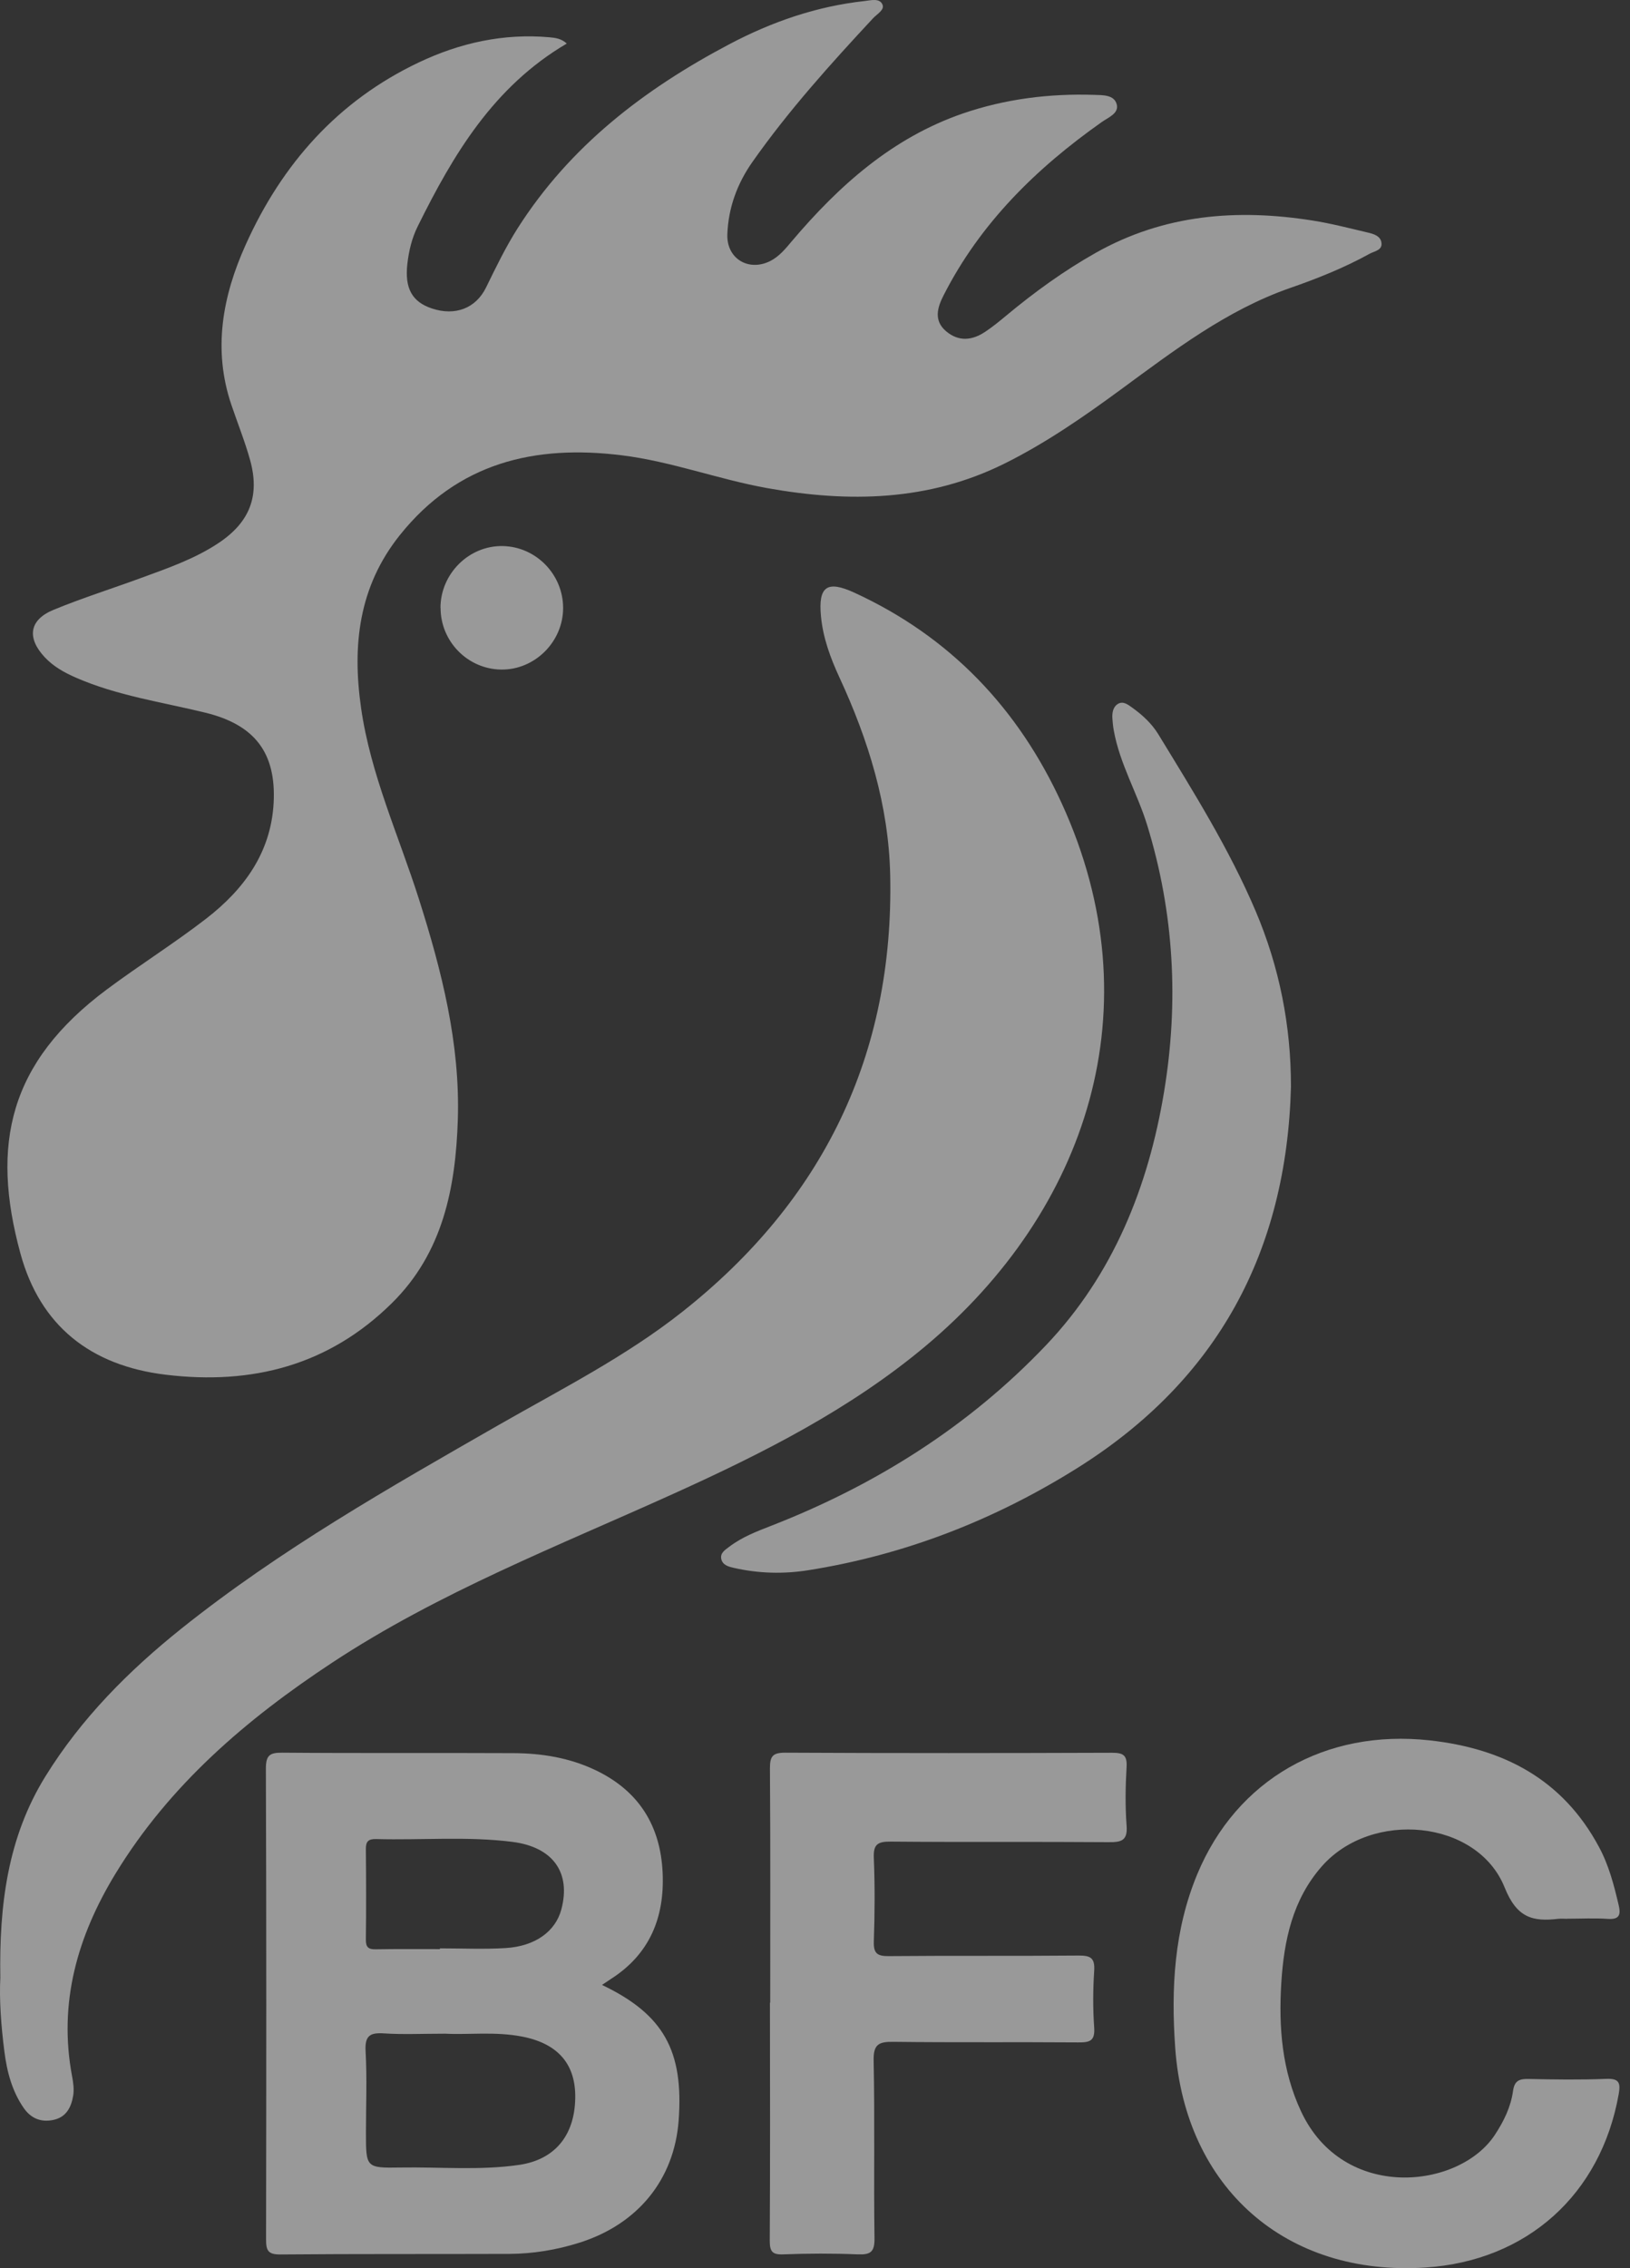 <svg width="115" height="160" viewBox="0 0 115 160" fill="none" xmlns="http://www.w3.org/2000/svg">
<rect x="0" y="0" width="115" height="160" fill="#333333" stroke="none"/>
<path d="M39.991 3.071C34.82 6.104 31.974 10.907 29.468 15.972C29.061 16.793 28.847 17.689 28.74 18.611C28.546 20.328 29.061 21.296 30.484 21.764C32.101 22.299 33.564 21.764 34.292 20.281C34.987 18.858 35.675 17.435 36.523 16.099C40.211 10.306 45.443 6.297 51.435 3.131C54.455 1.534 57.609 0.445 61.01 0.071C61.464 0.017 62.058 -0.143 62.259 0.318C62.426 0.699 61.878 0.986 61.597 1.287C58.591 4.52 55.631 7.801 53.086 11.422C52.01 12.952 51.382 14.662 51.315 16.546C51.262 18.236 52.798 19.172 54.322 18.424C54.977 18.096 55.417 17.548 55.878 17C59.206 13.072 62.974 9.712 67.944 8.001C70.931 6.979 74.031 6.591 77.184 6.692C77.806 6.712 78.607 6.678 78.788 7.36C78.955 8.001 78.193 8.282 77.732 8.609C73.109 11.87 69.154 15.745 66.561 20.855C66.134 21.697 65.86 22.613 66.749 23.368C67.644 24.122 68.599 24.016 69.514 23.401C70.036 23.054 70.517 22.659 70.998 22.259C72.989 20.602 75.073 19.092 77.331 17.822C82.142 15.117 87.286 14.716 92.604 15.557C93.914 15.764 95.21 16.099 96.506 16.406C96.907 16.5 97.388 16.64 97.461 17.101C97.555 17.655 96.98 17.709 96.639 17.896C94.849 18.885 92.952 19.646 91.021 20.314C86.538 21.878 82.83 24.724 79.068 27.483C76.449 29.407 73.777 31.258 70.857 32.708C65.493 35.367 59.867 35.46 54.121 34.431C50.674 33.81 47.373 32.554 43.886 32.12C37.726 31.351 32.301 32.634 28.212 37.745C25.299 41.386 24.845 45.535 25.473 49.931C26.141 54.628 28.132 58.944 29.555 63.42C31.165 68.485 32.468 73.609 32.301 78.974C32.147 83.778 31.252 88.374 27.644 91.928C23.195 96.318 17.783 97.714 11.677 96.973C6.385 96.331 2.831 93.519 1.441 88.421C-0.663 80.718 0.64 74.939 7.541 69.794C9.846 68.077 12.291 66.547 14.563 64.79C17.215 62.732 19.119 60.147 19.306 56.633C19.493 53.085 17.957 51.121 14.483 50.272C11.416 49.524 8.263 49.076 5.336 47.794C4.528 47.439 3.773 47.019 3.158 46.364C1.882 45.001 2.056 43.731 3.766 43.023C5.804 42.181 7.915 41.52 9.986 40.758C11.864 40.07 13.761 39.415 15.438 38.293C17.616 36.837 18.344 34.986 17.649 32.467C17.282 31.144 16.768 29.868 16.327 28.565C14.997 24.65 15.705 20.875 17.335 17.261C19.894 11.569 23.843 7.106 29.555 4.4C32.455 3.024 35.528 2.342 38.768 2.63C39.182 2.67 39.603 2.716 39.991 3.077V3.071Z" fill="white" fill-opacity="0.5"/>
<path d="M0.023 139.524C-0.063 134.346 0.551 129.603 3.197 125.32C5.729 121.225 9.063 117.871 12.797 114.884C19.759 109.319 27.476 104.936 35.172 100.527C39.582 98.001 44.145 95.697 48.14 92.536C58.068 84.693 63.086 74.404 62.805 61.71C62.698 56.826 61.269 52.196 59.211 47.76C58.583 46.397 58.062 44.981 57.921 43.471C57.721 41.366 58.349 40.925 60.26 41.8C67.028 44.907 71.845 49.971 74.918 56.693C81.485 71.057 76.722 85.388 65.29 94.962C59.972 99.411 53.833 102.511 47.559 105.351C39.375 109.059 30.97 112.319 23.42 117.296C17.381 121.278 11.969 125.908 8.154 132.162C5.468 136.571 4.105 141.275 5.088 146.479C5.174 146.927 5.235 147.401 5.161 147.842C5.021 148.657 4.673 149.359 3.745 149.546C2.869 149.726 2.175 149.419 1.68 148.711C0.852 147.521 0.491 146.145 0.311 144.729C0.077 142.905 -0.057 141.074 0.023 139.504V139.524Z" fill="white" fill-opacity="0.5"/>
<path d="M42.482 140.025C46.825 142.103 48.241 144.669 47.88 149.579C47.573 153.741 45.007 156.908 40.852 158.211C39.255 158.712 37.605 158.986 35.928 158.993C30.543 159.013 25.158 158.986 19.773 159.033C18.904 159.04 18.771 158.746 18.771 157.971C18.791 146.907 18.798 135.843 18.758 124.779C18.758 123.81 19.025 123.63 19.933 123.637C25.358 123.683 30.79 123.643 36.215 123.67C38.226 123.677 40.197 123.997 42.034 124.879C45.074 126.336 46.604 128.794 46.751 132.122C46.891 135.255 45.843 137.847 43.103 139.598C42.936 139.705 42.769 139.818 42.475 140.019L42.482 140.025ZM31.425 143.459C29.781 143.459 28.438 143.526 27.109 143.439C26.113 143.372 25.733 143.586 25.793 144.689C25.899 146.599 25.819 148.524 25.819 150.441C25.819 152.913 25.819 152.94 28.265 152.9C31.057 152.853 33.857 153.12 36.636 152.713C39.135 152.345 40.531 150.655 40.584 148.036C40.638 145.617 39.375 144.161 36.85 143.666C34.946 143.292 33.022 143.546 31.418 143.459H31.425ZM31.037 137.5C31.037 137.5 31.037 137.46 31.037 137.44C32.581 137.44 34.131 137.513 35.667 137.42C37.765 137.293 39.188 136.244 39.602 134.7C40.297 132.102 39.021 130.298 36.162 129.93C32.961 129.523 29.741 129.817 26.534 129.73C25.986 129.716 25.806 129.903 25.813 130.438C25.833 132.563 25.839 134.694 25.813 136.818C25.806 137.38 26.006 137.52 26.534 137.506C28.038 137.48 29.541 137.493 31.037 137.493V137.5Z" fill="white" fill-opacity="0.5"/>
<path d="M110.575 135.355C110.368 135.355 110.154 135.335 109.947 135.355C108.123 135.569 107.014 135.288 106.152 133.137C104.228 128.36 96.765 127.652 93.251 131.661C91.193 134.006 90.585 136.885 90.398 139.885C90.204 142.998 90.445 146.052 91.788 148.931C94.768 155.338 102.965 154.423 105.471 150.588C106.099 149.633 106.593 148.624 106.747 147.501C106.847 146.793 107.168 146.64 107.822 146.653C109.66 146.693 111.497 146.72 113.328 146.646C114.256 146.606 114.336 146.954 114.203 147.722C112.947 154.804 107.736 159.487 100.567 159.955C90.726 160.596 83.63 154.343 82.915 144.482C82.615 140.266 82.835 136.144 84.472 132.202C87.258 125.514 93.518 121.96 100.867 122.768C106.079 123.343 110.248 125.514 112.806 130.278C113.508 131.574 113.869 132.977 114.203 134.4C114.356 135.055 114.263 135.415 113.448 135.362C112.492 135.295 111.53 135.349 110.568 135.349L110.575 135.355Z" fill="white" fill-opacity="0.5"/>
<path d="M91.08 76.669C90.773 88.26 85.929 97.333 76.014 103.553C70.162 107.221 63.842 109.687 57.007 110.769C55.263 111.043 53.513 110.996 51.782 110.602C51.422 110.522 51.001 110.415 50.894 110.001C50.78 109.56 51.154 109.333 51.448 109.112C52.35 108.424 53.399 108.023 54.448 107.616C61.804 104.743 68.378 100.6 73.817 94.875C78.54 89.897 81.019 83.724 82.128 77.016C83.177 70.676 82.836 64.389 80.939 58.216C80.244 55.951 79.001 53.887 78.58 51.528C78.527 51.241 78.5 50.954 78.48 50.66C78.46 50.272 78.527 49.865 78.867 49.657C79.248 49.424 79.596 49.718 79.89 49.925C80.604 50.439 81.259 51.04 81.72 51.795C84.192 55.844 86.718 59.873 88.582 64.255C90.265 68.217 91.087 72.36 91.08 76.682V76.669Z" fill="white" fill-opacity="0.5"/>
<path d="M54.341 141.275C54.341 135.763 54.361 130.258 54.321 124.746C54.321 123.897 54.501 123.637 55.397 123.637C63.073 123.677 70.756 123.67 78.433 123.643C79.208 123.643 79.535 123.777 79.482 124.646C79.402 126.015 79.382 127.405 79.482 128.774C79.569 129.837 79.121 129.957 78.226 129.95C73.095 129.91 67.957 129.957 62.826 129.91C61.897 129.904 61.61 130.117 61.65 131.073C61.73 133.03 61.717 134.994 61.65 136.952C61.623 137.787 61.884 137.994 62.692 137.988C67.155 137.948 71.625 137.988 76.088 137.948C76.95 137.941 77.257 138.121 77.197 139.03C77.11 140.359 77.103 141.702 77.197 143.032C77.264 143.994 76.863 144.081 76.061 144.074C71.718 144.041 67.382 144.087 63.04 144.034C62.004 144.021 61.61 144.194 61.637 145.37C61.724 149.539 61.637 153.715 61.697 157.89C61.71 158.866 61.416 159.06 60.514 159.026C58.764 158.953 57.007 158.959 55.256 159.026C54.455 159.06 54.308 158.792 54.308 158.044C54.341 152.452 54.328 146.86 54.321 141.268L54.341 141.275Z" fill="white" fill-opacity="0.5"/>
<path d="M31.077 42.883C31.077 40.478 33.081 38.48 35.46 38.52C37.812 38.56 39.722 40.511 39.729 42.876C39.736 45.275 37.718 47.272 35.346 47.232C32.988 47.192 31.084 45.248 31.084 42.883H31.077Z" fill="white" fill-opacity="0.5"/>
</svg>

